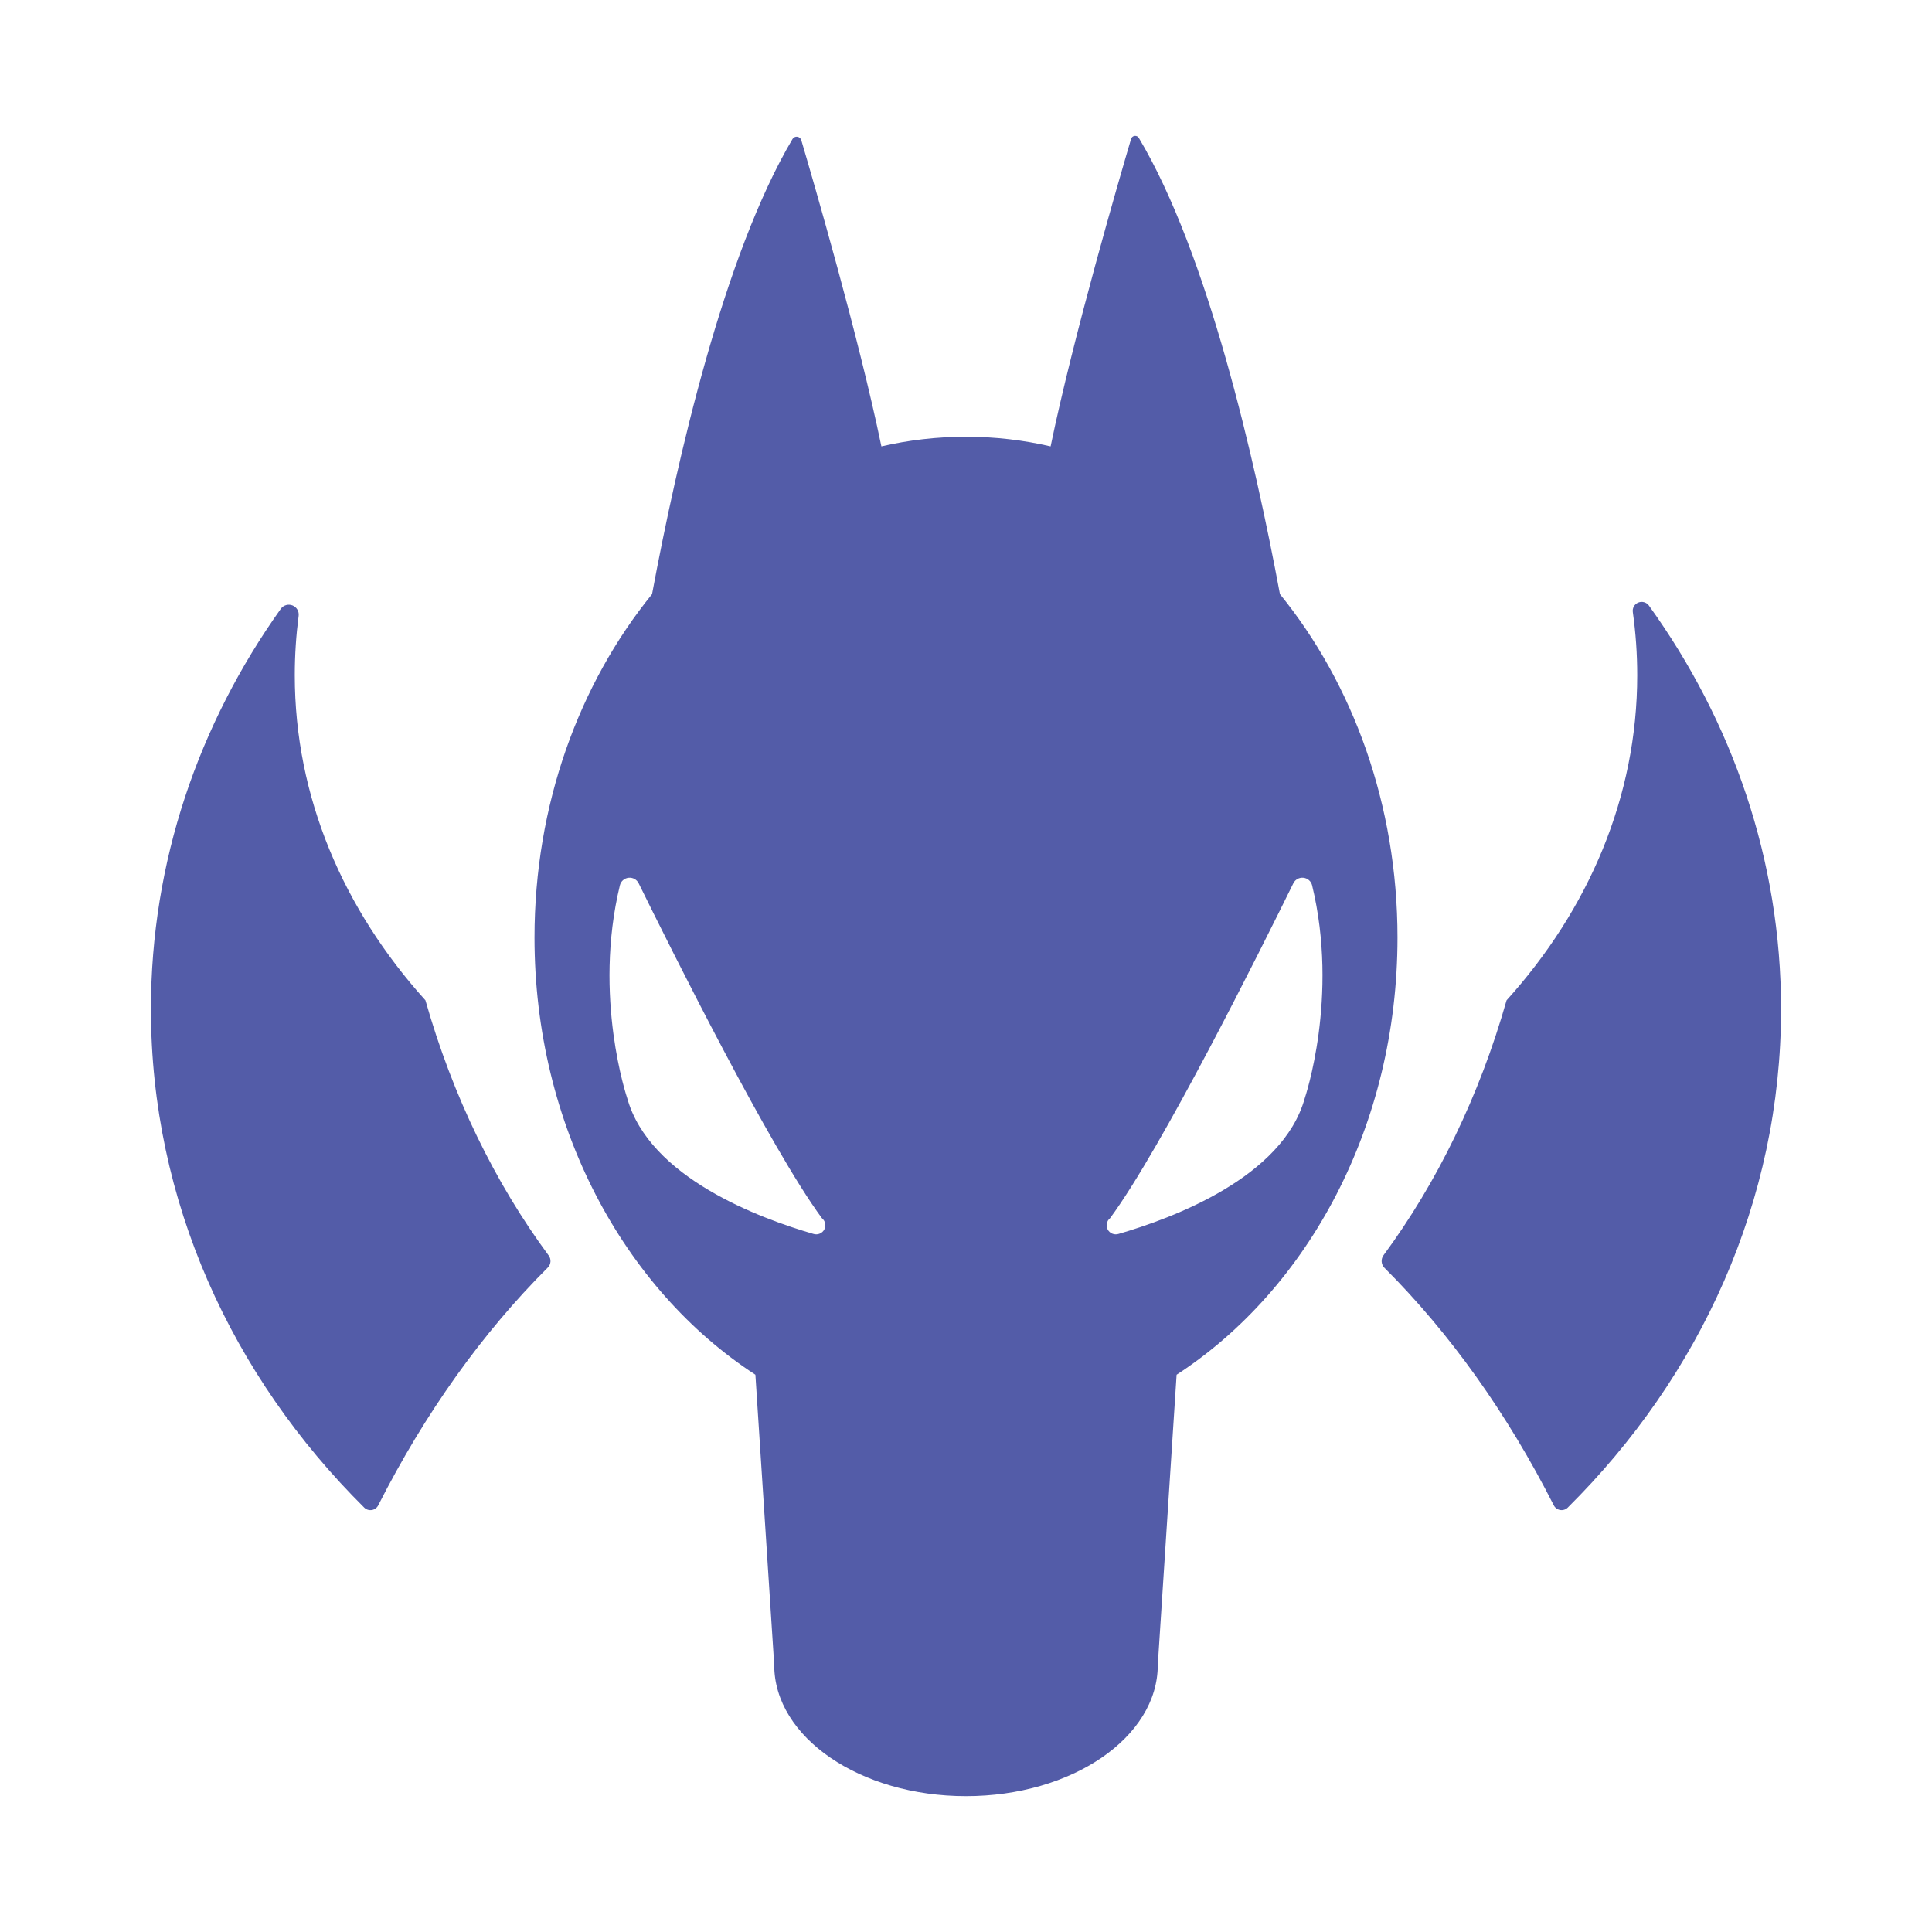 <?xml version="1.0" encoding="UTF-8" standalone="no"?>
<!DOCTYPE svg PUBLIC "-//W3C//DTD SVG 1.1//EN" "http://www.w3.org/Graphics/SVG/1.1/DTD/svg11.dtd">
<svg width="100%" height="100%" viewBox="0 0 256 256" version="1.1" xmlns="http://www.w3.org/2000/svg" xmlns:xlink="http://www.w3.org/1999/xlink" xml:space="preserve" xmlns:serif="http://www.serif.com/" style="fill-rule:evenodd;clip-rule:evenodd;stroke-linejoin:round;stroke-miterlimit:2;">
    <path d="M50.116,199.465C49.951,199.795 49.636,200.026 49.27,200.086C48.904,200.146 48.531,200.028 48.267,199.769C30.713,182.342 20,159.154 20,133.715C20,114.167 26.326,95.949 37.218,80.657C37.573,80.178 38.209,80 38.763,80.223C39.318,80.447 39.65,81.015 39.57,81.605C39.234,84.19 39.059,86.815 39.059,89.473C39.059,105.591 45.493,120.491 56.372,132.546C59.986,145.253 65.591,156.733 72.704,166.363C73.066,166.853 73.014,167.532 72.582,167.961C63.891,176.636 56.287,187.296 50.116,199.465ZM183.452,167.998C183.001,167.548 182.948,166.836 183.328,166.324C190.425,156.7 196.019,145.235 199.628,132.546C210.507,120.491 216.941,105.591 216.941,89.473C216.941,86.645 216.743,83.854 216.358,81.11C216.276,80.573 216.573,80.05 217.078,79.843C217.582,79.636 218.164,79.798 218.486,80.236C229.558,95.616 236,113.989 236,133.715C236,159.154 225.287,182.342 207.731,199.767C207.468,200.026 207.096,200.143 206.731,200.083C206.366,200.023 206.052,199.793 205.886,199.464C199.719,187.313 192.128,176.665 183.452,167.998ZM139.211,59.149C142.215,44.604 148.33,23.63 149.875,18.403C149.937,18.191 150.12,18.035 150.341,18.005C150.561,17.975 150.779,18.078 150.896,18.266C160.044,33.593 166.27,60.849 169.598,78.724C179.254,90.607 185.176,106.624 185.176,124.235C185.176,149.104 173.365,170.797 155.906,182.159L153.412,220.619C153.412,230.212 142.025,238 128,238C113.975,238 102.588,230.212 102.588,220.619L100.094,182.159C82.635,170.797 70.824,149.104 70.824,124.235C70.824,106.624 76.746,90.607 86.401,78.724C89.719,60.912 95.915,33.771 105.016,18.415C105.148,18.201 105.395,18.085 105.646,18.118C105.896,18.151 106.104,18.329 106.175,18.57C107.797,24.063 113.818,44.759 116.789,59.149C120.413,58.311 124.163,57.871 128,57.871C131.837,57.871 135.587,58.311 139.211,59.149ZM82.144,117.293C78.545,132.127 83.108,145.504 83.108,145.504C86.028,156.043 100.705,161.45 107.813,163.507C108.367,163.669 108.959,163.419 109.226,162.91C109.493,162.401 109.36,161.775 108.909,161.416C102.053,152.126 89.055,126.048 84.619,117.027C84.37,116.535 83.84,116.248 83.289,116.307C82.738,116.366 82.281,116.759 82.144,117.293ZM173.856,117.293C173.719,116.759 173.262,116.366 172.711,116.307C172.16,116.248 171.63,116.535 171.381,117.027C166.945,126.048 153.947,152.126 147.091,161.416C146.64,161.775 146.507,162.401 146.774,162.91C147.041,163.419 147.633,163.669 148.187,163.507C155.295,161.45 169.972,156.043 172.892,145.504C172.892,145.504 177.455,132.127 173.856,117.293Z" style="fill:rgb(83,92,168);"/>
</svg>

